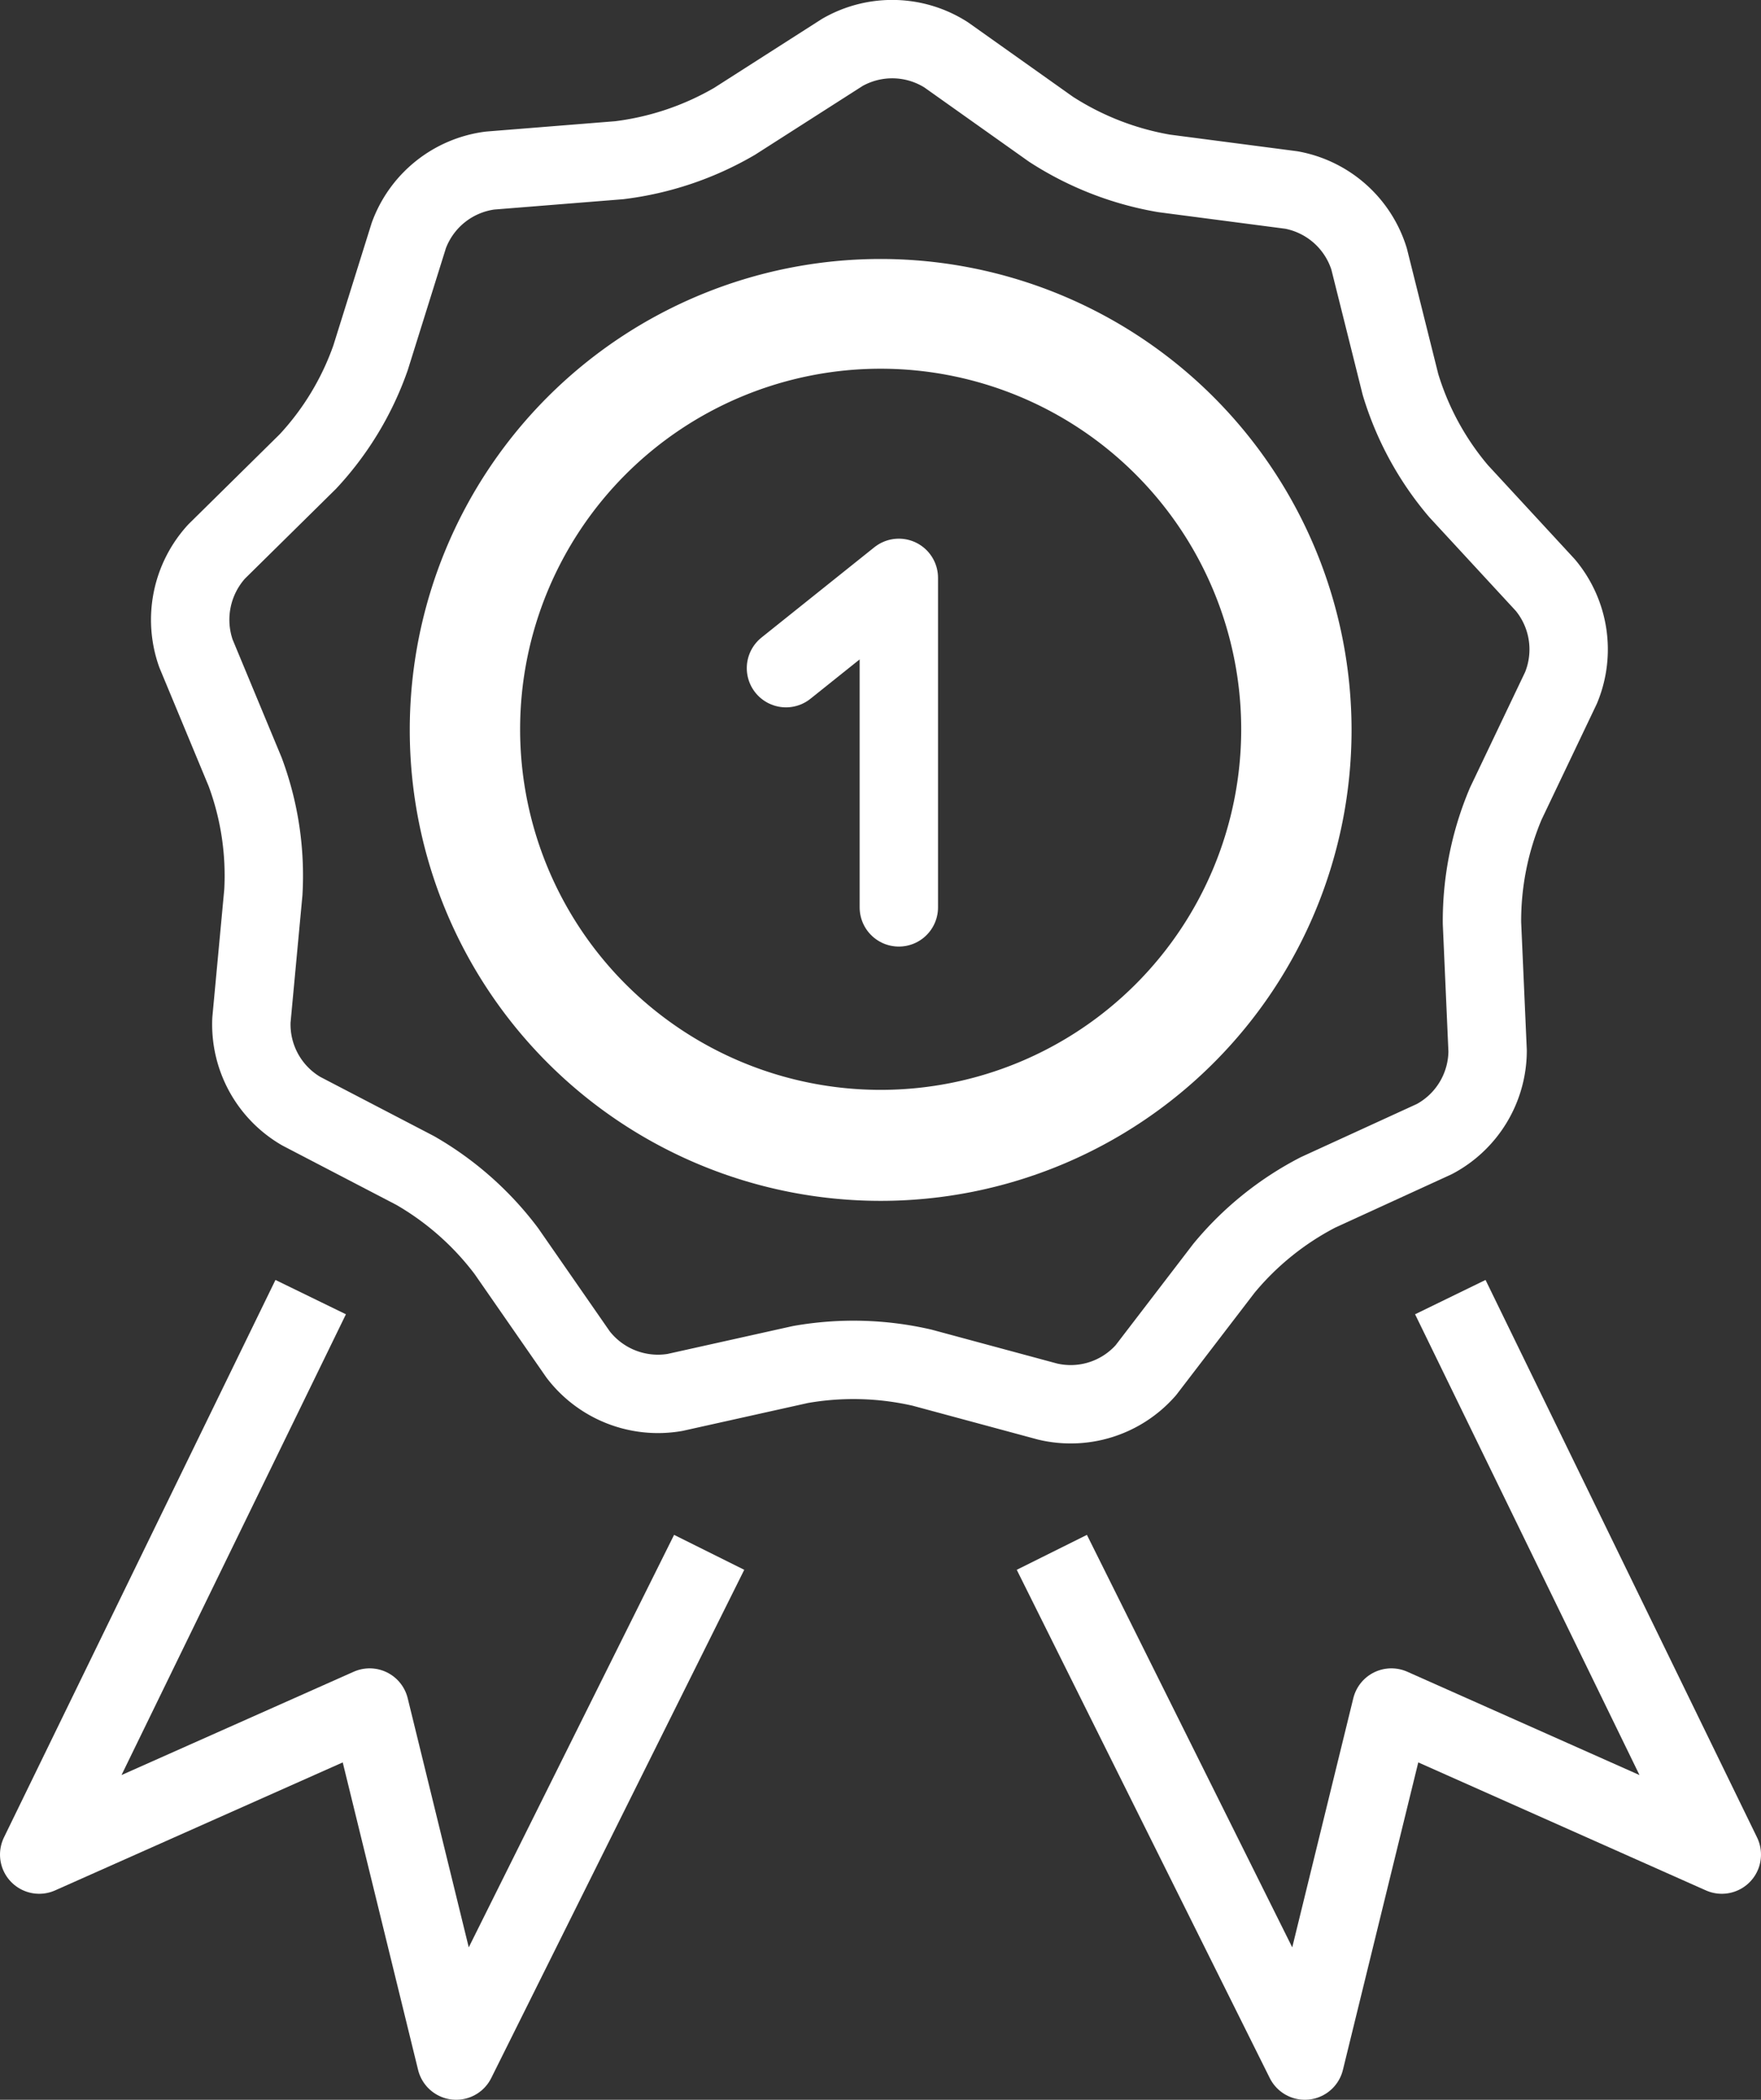 <svg id="Calque_1" data-name="Calque 1" xmlns="http://www.w3.org/2000/svg" viewBox="0 0 56.17 66.97"><rect x="0" y="0" width="56.17" height="66.97" fill="#333333" stroke="none"/><defs><style>.cls-1{fill:#fff;stroke-miterlimit:10;}.cls-1,.cls-2,.cls-3{stroke:#fff;}.cls-2,.cls-3{fill:none;stroke-linejoin:round;stroke-width:2.5px;}.cls-2{stroke-linecap:round;}</style></defs><title>terre</title><path class="cls-1" d="M36.34,18.23a12,12,0,1,1-12,12,12,12,0,0,1,12-12m0-2.5A14.52,14.52,0,1,0,50.86,30.25,14.53,14.53,0,0,0,36.34,15.73Z" transform="translate(-8.25 -6.97)"/><polyline class="cls-2" points="28.67 28.94 28.67 18.43 25.07 21.31"/><path class="cls-3" d="M35.12,8.64a3.2,3.2,0,0,1,3.31.08l3.34,2.37a9.63,9.63,0,0,0,3.61,1.41l4.06.53a3.2,3.2,0,0,1,2.48,2.2l1,4a9.48,9.48,0,0,0,1.85,3.4l2.77,3a3.2,3.2,0,0,1,.5,3.28l-1.76,3.69a9.6,9.6,0,0,0-.76,3.81l.18,4.08A3.2,3.2,0,0,1,54,43.3L50.29,45a9.62,9.62,0,0,0-3,2.42l-2.49,3.25a3.19,3.19,0,0,1-3.14,1l-4-1.08a9.75,9.75,0,0,0-3.88-.1l-4,.89a3.21,3.21,0,0,1-3.09-1.21L24.4,46.87a9.67,9.67,0,0,0-2.91-2.57l-3.63-1.89a3.2,3.2,0,0,1-1.59-2.91l.38-4.07a9.48,9.48,0,0,0-.58-3.84L14.5,27.81a3.23,3.23,0,0,1,.66-3.25l2.91-2.87a9.43,9.43,0,0,0,2-3.31l1.22-3.9a3.2,3.2,0,0,1,2.59-2.07L28,12.08a9.62,9.62,0,0,0,3.68-1.24Z" transform="translate(-8.25 -6.97)"/><polyline class="cls-3" points="22.62 49.51 14.55 65.72 11.79 54.46 1.25 59.15 9.91 41.37"/><polyline class="cls-3" points="33.55 49.51 41.62 65.72 44.38 54.46 54.92 59.15 46.26 41.37"/></svg>